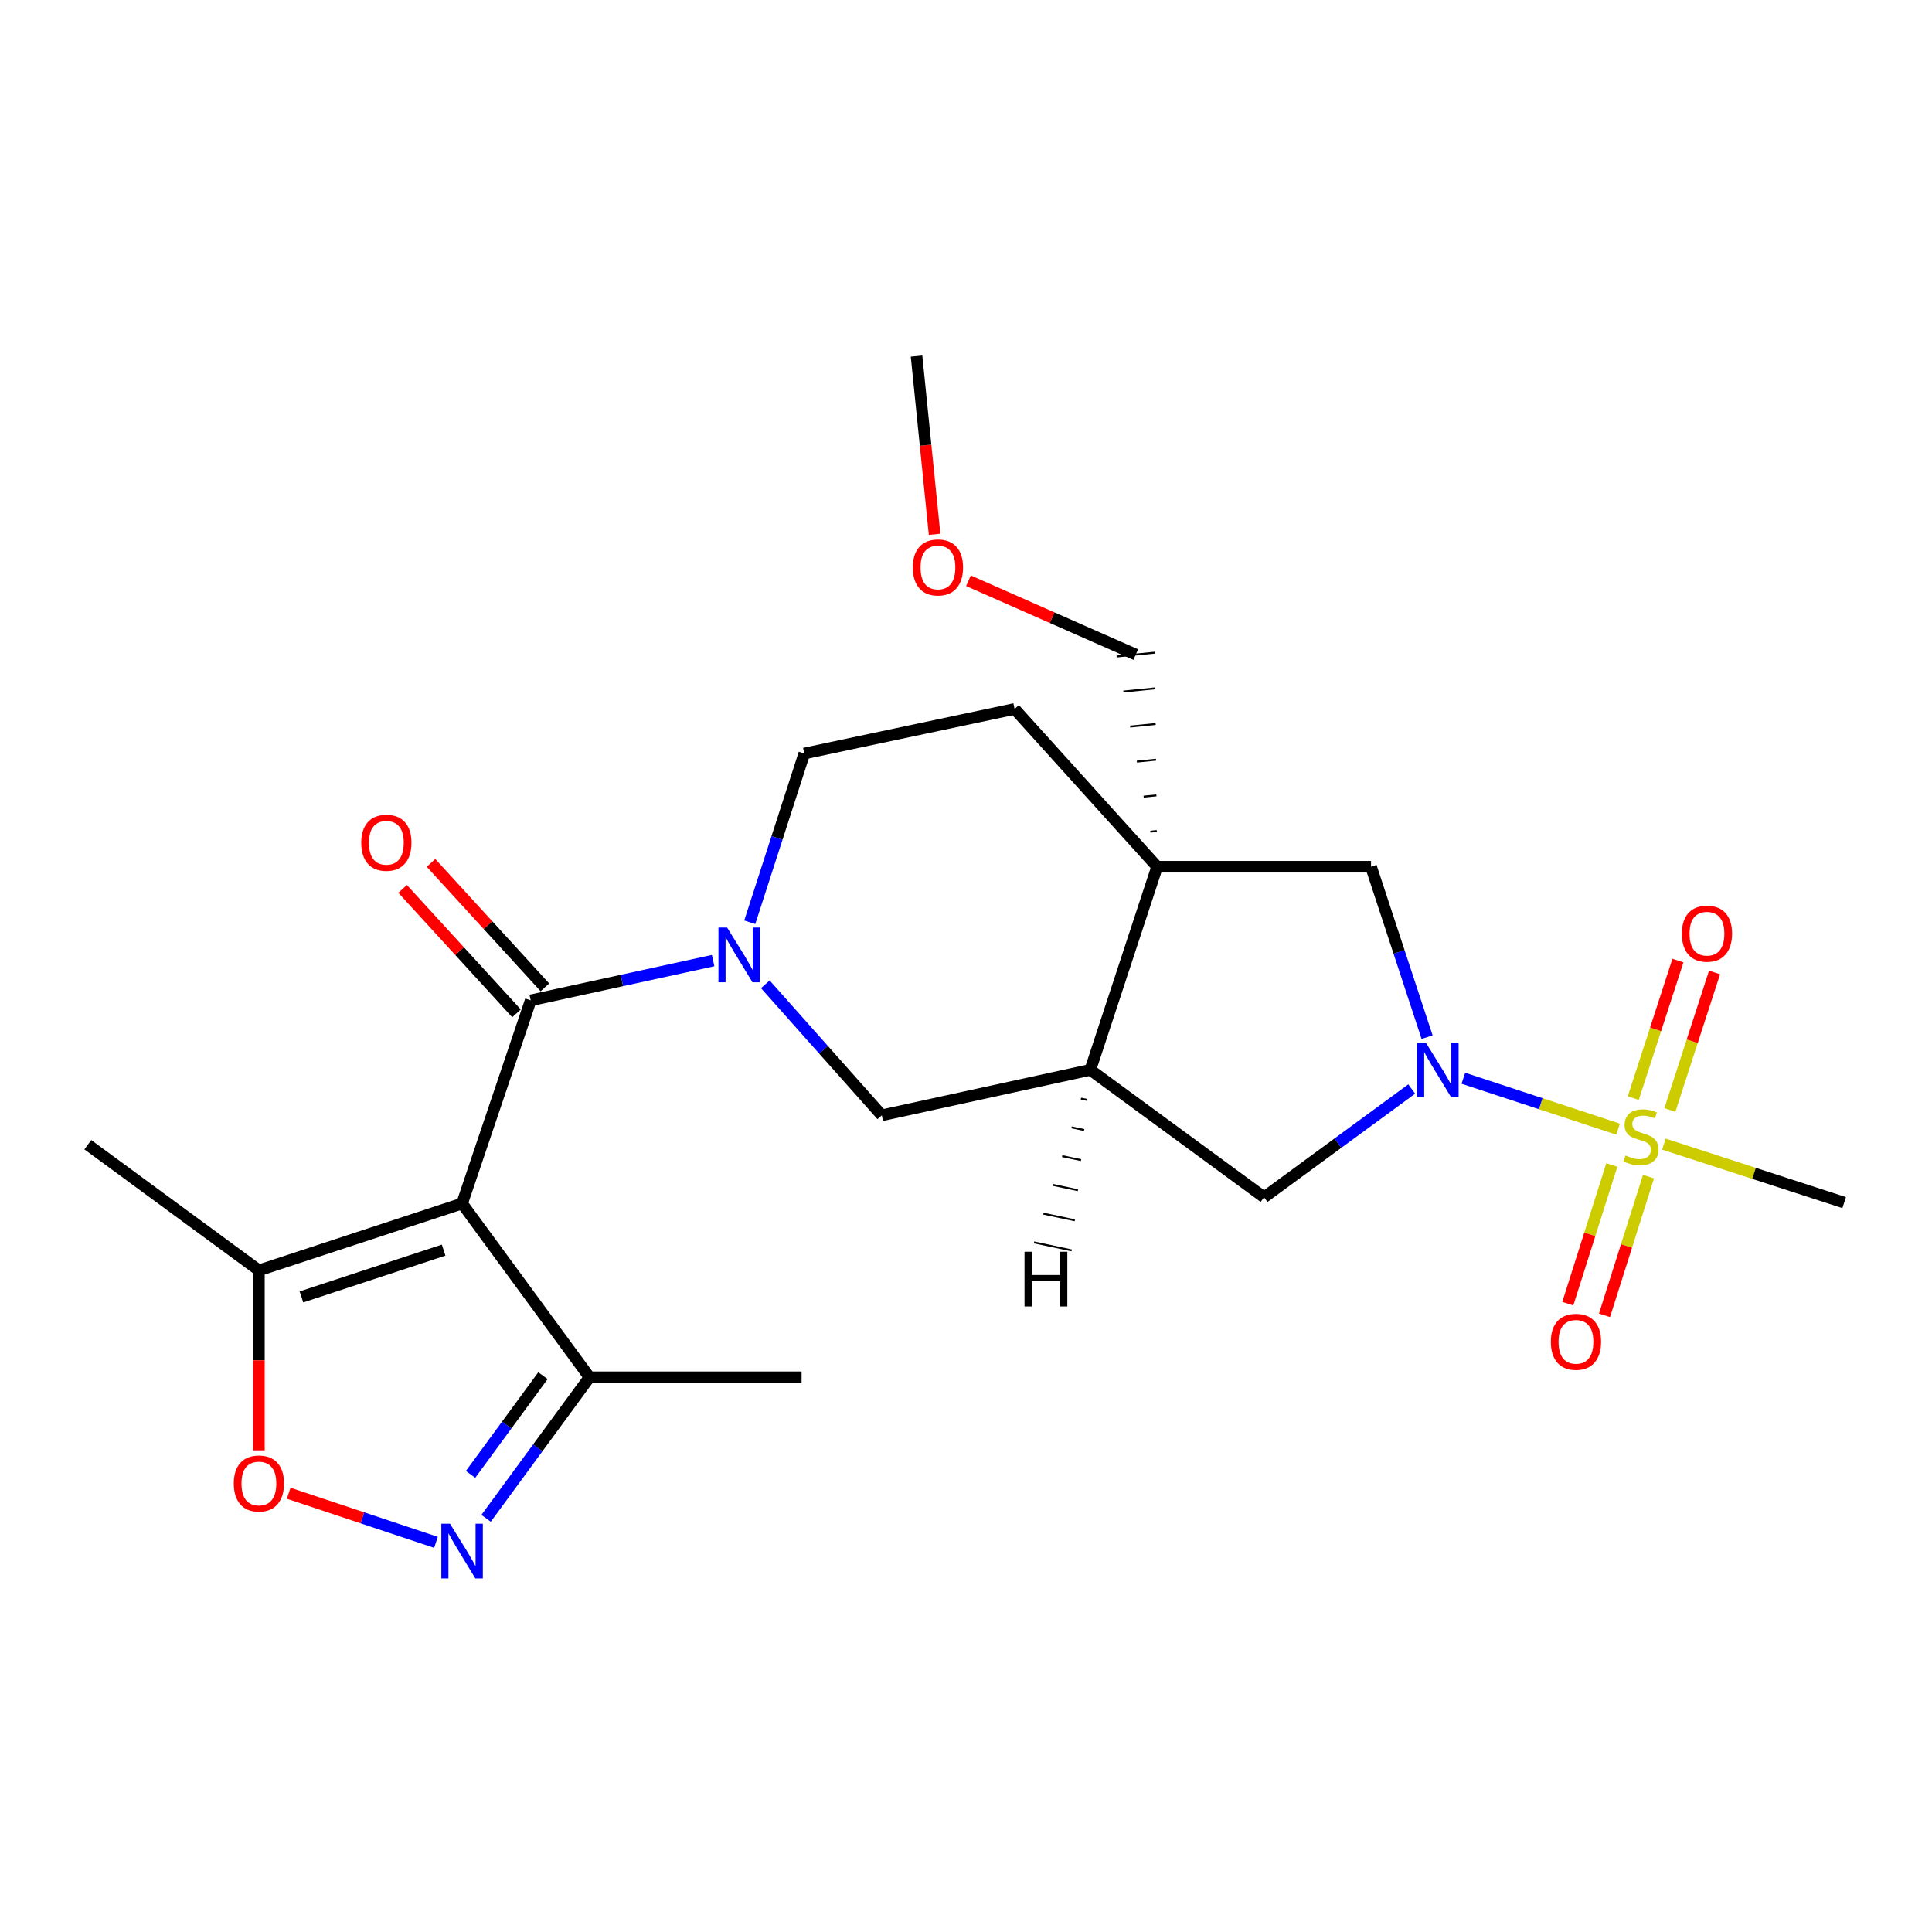 <?xml version='1.0' encoding='iso-8859-1'?>
<svg version='1.1' baseProfile='full'
              xmlns='http://www.w3.org/2000/svg'
                      xmlns:rdkit='http://www.rdkit.org/xml'
                      xmlns:xlink='http://www.w3.org/1999/xlink'
                  xml:space='preserve'
width='1000px' height='1000px' viewBox='0 0 1000 1000'>
<!-- END OF HEADER -->
<rect style='opacity:1.0;fill:#FFFFFF;stroke:none' width='1000' height='1000' x='0' y='0'> </rect>
<path class='bond-1' d='M 837.524,584.444 L 797.474,571.268' style='fill:none;fill-rule:evenodd;stroke:#CCCC00;stroke-width:6px;stroke-linecap:butt;stroke-linejoin:miter;stroke-opacity:1' />
<path class='bond-1' d='M 797.474,571.268 L 757.425,558.093' style='fill:none;fill-rule:evenodd;stroke:#0000FF;stroke-width:6px;stroke-linecap:butt;stroke-linejoin:miter;stroke-opacity:1' />
<path class='bond-13' d='M 834.269,602.99 L 822.881,638.886' style='fill:none;fill-rule:evenodd;stroke:#CCCC00;stroke-width:6px;stroke-linecap:butt;stroke-linejoin:miter;stroke-opacity:1' />
<path class='bond-13' d='M 822.881,638.886 L 811.492,674.782' style='fill:none;fill-rule:evenodd;stroke:#FF0000;stroke-width:6px;stroke-linecap:butt;stroke-linejoin:miter;stroke-opacity:1' />
<path class='bond-13' d='M 853.266,609.017 L 841.877,644.913' style='fill:none;fill-rule:evenodd;stroke:#CCCC00;stroke-width:6px;stroke-linecap:butt;stroke-linejoin:miter;stroke-opacity:1' />
<path class='bond-13' d='M 841.877,644.913 L 830.489,680.809' style='fill:none;fill-rule:evenodd;stroke:#FF0000;stroke-width:6px;stroke-linecap:butt;stroke-linejoin:miter;stroke-opacity:1' />
<path class='bond-14' d='M 864.332,574.535 L 875.89,538.941' style='fill:none;fill-rule:evenodd;stroke:#CCCC00;stroke-width:6px;stroke-linecap:butt;stroke-linejoin:miter;stroke-opacity:1' />
<path class='bond-14' d='M 875.89,538.941 L 887.449,503.347' style='fill:none;fill-rule:evenodd;stroke:#FF0000;stroke-width:6px;stroke-linecap:butt;stroke-linejoin:miter;stroke-opacity:1' />
<path class='bond-14' d='M 845.376,568.38 L 856.935,532.786' style='fill:none;fill-rule:evenodd;stroke:#CCCC00;stroke-width:6px;stroke-linecap:butt;stroke-linejoin:miter;stroke-opacity:1' />
<path class='bond-14' d='M 856.935,532.786 L 868.493,497.191' style='fill:none;fill-rule:evenodd;stroke:#FF0000;stroke-width:6px;stroke-linecap:butt;stroke-linejoin:miter;stroke-opacity:1' />
<path class='bond-18' d='M 861.215,592.184 L 907.88,607.325' style='fill:none;fill-rule:evenodd;stroke:#CCCC00;stroke-width:6px;stroke-linecap:butt;stroke-linejoin:miter;stroke-opacity:1' />
<path class='bond-18' d='M 907.88,607.325 L 954.545,622.466' style='fill:none;fill-rule:evenodd;stroke:#000000;stroke-width:6px;stroke-linecap:butt;stroke-linejoin:miter;stroke-opacity:1' />
<path class='bond-0' d='M 239.173,622.942 L 274.693,517.778' style='fill:none;fill-rule:evenodd;stroke:#000000;stroke-width:6px;stroke-linecap:butt;stroke-linejoin:miter;stroke-opacity:1' />
<path class='bond-7' d='M 239.173,622.942 L 134.01,657.542' style='fill:none;fill-rule:evenodd;stroke:#000000;stroke-width:6px;stroke-linecap:butt;stroke-linejoin:miter;stroke-opacity:1' />
<path class='bond-7' d='M 229.627,647.063 L 156.013,671.284' style='fill:none;fill-rule:evenodd;stroke:#000000;stroke-width:6px;stroke-linecap:butt;stroke-linejoin:miter;stroke-opacity:1' />
<path class='bond-9' d='M 239.173,622.942 L 305.13,712.881' style='fill:none;fill-rule:evenodd;stroke:#000000;stroke-width:6px;stroke-linecap:butt;stroke-linejoin:miter;stroke-opacity:1' />
<path class='bond-10' d='M 738.661,536.825 L 724.151,492.718' style='fill:none;fill-rule:evenodd;stroke:#0000FF;stroke-width:6px;stroke-linecap:butt;stroke-linejoin:miter;stroke-opacity:1' />
<path class='bond-10' d='M 724.151,492.718 L 709.64,448.611' style='fill:none;fill-rule:evenodd;stroke:#000000;stroke-width:6px;stroke-linecap:butt;stroke-linejoin:miter;stroke-opacity:1' />
<path class='bond-11' d='M 730.701,563.672 L 692.49,591.69' style='fill:none;fill-rule:evenodd;stroke:#0000FF;stroke-width:6px;stroke-linecap:butt;stroke-linejoin:miter;stroke-opacity:1' />
<path class='bond-11' d='M 692.49,591.69 L 654.28,619.709' style='fill:none;fill-rule:evenodd;stroke:#000000;stroke-width:6px;stroke-linecap:butt;stroke-linejoin:miter;stroke-opacity:1' />
<path class='bond-2' d='M 274.693,517.778 L 321.902,507.491' style='fill:none;fill-rule:evenodd;stroke:#000000;stroke-width:6px;stroke-linecap:butt;stroke-linejoin:miter;stroke-opacity:1' />
<path class='bond-2' d='M 321.902,507.491 L 369.112,497.203' style='fill:none;fill-rule:evenodd;stroke:#0000FF;stroke-width:6px;stroke-linecap:butt;stroke-linejoin:miter;stroke-opacity:1' />
<path class='bond-17' d='M 282.044,511.051 L 252.57,478.843' style='fill:none;fill-rule:evenodd;stroke:#000000;stroke-width:6px;stroke-linecap:butt;stroke-linejoin:miter;stroke-opacity:1' />
<path class='bond-17' d='M 252.57,478.843 L 223.096,446.634' style='fill:none;fill-rule:evenodd;stroke:#FF0000;stroke-width:6px;stroke-linecap:butt;stroke-linejoin:miter;stroke-opacity:1' />
<path class='bond-17' d='M 267.341,524.506 L 237.867,492.297' style='fill:none;fill-rule:evenodd;stroke:#000000;stroke-width:6px;stroke-linecap:butt;stroke-linejoin:miter;stroke-opacity:1' />
<path class='bond-17' d='M 237.867,492.297 L 208.393,460.089' style='fill:none;fill-rule:evenodd;stroke:#FF0000;stroke-width:6px;stroke-linecap:butt;stroke-linejoin:miter;stroke-opacity:1' />
<path class='bond-3' d='M 396.13,509.467 L 426.269,543.374' style='fill:none;fill-rule:evenodd;stroke:#0000FF;stroke-width:6px;stroke-linecap:butt;stroke-linejoin:miter;stroke-opacity:1' />
<path class='bond-3' d='M 426.269,543.374 L 456.409,577.28' style='fill:none;fill-rule:evenodd;stroke:#000000;stroke-width:6px;stroke-linecap:butt;stroke-linejoin:miter;stroke-opacity:1' />
<path class='bond-25' d='M 388.073,477.362 L 402.184,433.69' style='fill:none;fill-rule:evenodd;stroke:#0000FF;stroke-width:6px;stroke-linecap:butt;stroke-linejoin:miter;stroke-opacity:1' />
<path class='bond-25' d='M 402.184,433.69 L 416.294,390.017' style='fill:none;fill-rule:evenodd;stroke:#000000;stroke-width:6px;stroke-linecap:butt;stroke-linejoin:miter;stroke-opacity:1' />
<path class='bond-4' d='M 598.93,448.611 L 709.64,448.611' style='fill:none;fill-rule:evenodd;stroke:#000000;stroke-width:6px;stroke-linecap:butt;stroke-linejoin:miter;stroke-opacity:1' />
<path class='bond-16' d='M 598.93,448.611 L 525.145,366.953' style='fill:none;fill-rule:evenodd;stroke:#000000;stroke-width:6px;stroke-linecap:butt;stroke-linejoin:miter;stroke-opacity:1' />
<path class='bond-19' d='M 598.739,430.144 L 595.434,430.477' style='fill:none;fill-rule:evenodd;stroke:#000000;stroke-width:1.0px;stroke-linecap:butt;stroke-linejoin:miter;stroke-opacity:1' />
<path class='bond-19' d='M 598.548,411.677 L 591.938,412.343' style='fill:none;fill-rule:evenodd;stroke:#000000;stroke-width:1.0px;stroke-linecap:butt;stroke-linejoin:miter;stroke-opacity:1' />
<path class='bond-19' d='M 598.357,393.21 L 588.442,394.209' style='fill:none;fill-rule:evenodd;stroke:#000000;stroke-width:1.0px;stroke-linecap:butt;stroke-linejoin:miter;stroke-opacity:1' />
<path class='bond-19' d='M 598.166,374.743 L 584.946,376.075' style='fill:none;fill-rule:evenodd;stroke:#000000;stroke-width:1.0px;stroke-linecap:butt;stroke-linejoin:miter;stroke-opacity:1' />
<path class='bond-19' d='M 597.974,356.276 L 581.45,357.941' style='fill:none;fill-rule:evenodd;stroke:#000000;stroke-width:1.0px;stroke-linecap:butt;stroke-linejoin:miter;stroke-opacity:1' />
<path class='bond-19' d='M 597.783,337.809 L 577.954,339.807' style='fill:none;fill-rule:evenodd;stroke:#000000;stroke-width:1.0px;stroke-linecap:butt;stroke-linejoin:miter;stroke-opacity:1' />
<path class='bond-24' d='M 598.93,448.611 L 564.351,553.752' style='fill:none;fill-rule:evenodd;stroke:#000000;stroke-width:6px;stroke-linecap:butt;stroke-linejoin:miter;stroke-opacity:1' />
<path class='bond-5' d='M 251.602,785.872 L 278.366,749.376' style='fill:none;fill-rule:evenodd;stroke:#0000FF;stroke-width:6px;stroke-linecap:butt;stroke-linejoin:miter;stroke-opacity:1' />
<path class='bond-5' d='M 278.366,749.376 L 305.13,712.881' style='fill:none;fill-rule:evenodd;stroke:#000000;stroke-width:6px;stroke-linecap:butt;stroke-linejoin:miter;stroke-opacity:1' />
<path class='bond-5' d='M 243.56,763.137 L 262.295,737.59' style='fill:none;fill-rule:evenodd;stroke:#0000FF;stroke-width:6px;stroke-linecap:butt;stroke-linejoin:miter;stroke-opacity:1' />
<path class='bond-5' d='M 262.295,737.59 L 281.029,712.044' style='fill:none;fill-rule:evenodd;stroke:#000000;stroke-width:6px;stroke-linecap:butt;stroke-linejoin:miter;stroke-opacity:1' />
<path class='bond-26' d='M 225.662,798.316 L 187.543,785.61' style='fill:none;fill-rule:evenodd;stroke:#0000FF;stroke-width:6px;stroke-linecap:butt;stroke-linejoin:miter;stroke-opacity:1' />
<path class='bond-26' d='M 187.543,785.61 L 149.425,772.904' style='fill:none;fill-rule:evenodd;stroke:#FF0000;stroke-width:6px;stroke-linecap:butt;stroke-linejoin:miter;stroke-opacity:1' />
<path class='bond-6' d='M 564.351,553.752 L 654.28,619.709' style='fill:none;fill-rule:evenodd;stroke:#000000;stroke-width:6px;stroke-linecap:butt;stroke-linejoin:miter;stroke-opacity:1' />
<path class='bond-12' d='M 564.351,553.752 L 456.409,577.28' style='fill:none;fill-rule:evenodd;stroke:#000000;stroke-width:6px;stroke-linecap:butt;stroke-linejoin:miter;stroke-opacity:1' />
<path class='bond-27' d='M 559.495,568.637 L 562.744,569.327' style='fill:none;fill-rule:evenodd;stroke:#000000;stroke-width:1.0px;stroke-linecap:butt;stroke-linejoin:miter;stroke-opacity:1' />
<path class='bond-27' d='M 554.638,583.523 L 561.137,584.902' style='fill:none;fill-rule:evenodd;stroke:#000000;stroke-width:1.0px;stroke-linecap:butt;stroke-linejoin:miter;stroke-opacity:1' />
<path class='bond-27' d='M 549.782,598.409 L 559.53,600.477' style='fill:none;fill-rule:evenodd;stroke:#000000;stroke-width:1.0px;stroke-linecap:butt;stroke-linejoin:miter;stroke-opacity:1' />
<path class='bond-27' d='M 544.925,613.294 L 557.922,616.052' style='fill:none;fill-rule:evenodd;stroke:#000000;stroke-width:1.0px;stroke-linecap:butt;stroke-linejoin:miter;stroke-opacity:1' />
<path class='bond-27' d='M 540.069,628.18 L 556.315,631.627' style='fill:none;fill-rule:evenodd;stroke:#000000;stroke-width:1.0px;stroke-linecap:butt;stroke-linejoin:miter;stroke-opacity:1' />
<path class='bond-27' d='M 535.212,643.065 L 554.708,647.202' style='fill:none;fill-rule:evenodd;stroke:#000000;stroke-width:1.0px;stroke-linecap:butt;stroke-linejoin:miter;stroke-opacity:1' />
<path class='bond-8' d='M 134.01,657.542 L 134.01,704.116' style='fill:none;fill-rule:evenodd;stroke:#000000;stroke-width:6px;stroke-linecap:butt;stroke-linejoin:miter;stroke-opacity:1' />
<path class='bond-8' d='M 134.01,704.116 L 134.01,750.69' style='fill:none;fill-rule:evenodd;stroke:#FF0000;stroke-width:6px;stroke-linecap:butt;stroke-linejoin:miter;stroke-opacity:1' />
<path class='bond-20' d='M 134.01,657.542 L 45.455,592.493' style='fill:none;fill-rule:evenodd;stroke:#000000;stroke-width:6px;stroke-linecap:butt;stroke-linejoin:miter;stroke-opacity:1' />
<path class='bond-22' d='M 305.13,712.881 L 414.899,712.881' style='fill:none;fill-rule:evenodd;stroke:#000000;stroke-width:6px;stroke-linecap:butt;stroke-linejoin:miter;stroke-opacity:1' />
<path class='bond-15' d='M 416.294,390.017 L 525.145,366.953' style='fill:none;fill-rule:evenodd;stroke:#000000;stroke-width:6px;stroke-linecap:butt;stroke-linejoin:miter;stroke-opacity:1' />
<path class='bond-21' d='M 587.869,338.808 L 544.57,319.701' style='fill:none;fill-rule:evenodd;stroke:#000000;stroke-width:6px;stroke-linecap:butt;stroke-linejoin:miter;stroke-opacity:1' />
<path class='bond-21' d='M 544.57,319.701 L 501.271,300.594' style='fill:none;fill-rule:evenodd;stroke:#FF0000;stroke-width:6px;stroke-linecap:butt;stroke-linejoin:miter;stroke-opacity:1' />
<path class='bond-23' d='M 483.745,276.556 L 479.073,230.431' style='fill:none;fill-rule:evenodd;stroke:#FF0000;stroke-width:6px;stroke-linecap:butt;stroke-linejoin:miter;stroke-opacity:1' />
<path class='bond-23' d='M 479.073,230.431 L 474.401,184.307' style='fill:none;fill-rule:evenodd;stroke:#000000;stroke-width:6px;stroke-linecap:butt;stroke-linejoin:miter;stroke-opacity:1' />
<path  class='atom-0' d='M 841.371 598.061
Q 841.691 598.181, 843.011 598.741
Q 844.331 599.301, 845.771 599.661
Q 847.251 599.981, 848.691 599.981
Q 851.371 599.981, 852.931 598.701
Q 854.491 597.381, 854.491 595.101
Q 854.491 593.541, 853.691 592.581
Q 852.931 591.621, 851.731 591.101
Q 850.531 590.581, 848.531 589.981
Q 846.011 589.221, 844.491 588.501
Q 843.011 587.781, 841.931 586.261
Q 840.891 584.741, 840.891 582.181
Q 840.891 578.621, 843.291 576.421
Q 845.731 574.221, 850.531 574.221
Q 853.811 574.221, 857.531 575.781
L 856.611 578.861
Q 853.211 577.461, 850.651 577.461
Q 847.891 577.461, 846.371 578.621
Q 844.851 579.741, 844.891 581.701
Q 844.891 583.221, 845.651 584.141
Q 846.451 585.061, 847.571 585.581
Q 848.731 586.101, 850.651 586.701
Q 853.211 587.501, 854.731 588.301
Q 856.251 589.101, 857.331 590.741
Q 858.451 592.341, 858.451 595.101
Q 858.451 599.021, 855.811 601.141
Q 853.211 603.221, 848.851 603.221
Q 846.331 603.221, 844.411 602.661
Q 842.531 602.141, 840.291 601.221
L 841.371 598.061
' fill='#CCCC00'/>
<path  class='atom-2' d='M 737.97 539.592
L 747.25 554.592
Q 748.17 556.072, 749.65 558.752
Q 751.13 561.432, 751.21 561.592
L 751.21 539.592
L 754.97 539.592
L 754.97 567.912
L 751.09 567.912
L 741.13 551.512
Q 739.97 549.592, 738.73 547.392
Q 737.53 545.192, 737.17 544.512
L 737.17 567.912
L 733.49 567.912
L 733.49 539.592
L 737.97 539.592
' fill='#0000FF'/>
<path  class='atom-4' d='M 376.353 480.101
L 385.633 495.101
Q 386.553 496.581, 388.033 499.261
Q 389.513 501.941, 389.593 502.101
L 389.593 480.101
L 393.353 480.101
L 393.353 508.421
L 389.473 508.421
L 379.513 492.021
Q 378.353 490.101, 377.113 487.901
Q 375.913 485.701, 375.553 485.021
L 375.553 508.421
L 371.873 508.421
L 371.873 480.101
L 376.353 480.101
' fill='#0000FF'/>
<path  class='atom-6' d='M 232.913 788.66
L 242.193 803.66
Q 243.113 805.14, 244.593 807.82
Q 246.073 810.5, 246.153 810.66
L 246.153 788.66
L 249.913 788.66
L 249.913 816.98
L 246.033 816.98
L 236.073 800.58
Q 234.913 798.66, 233.673 796.46
Q 232.473 794.26, 232.113 793.58
L 232.113 816.98
L 228.433 816.98
L 228.433 788.66
L 232.913 788.66
' fill='#0000FF'/>
<path  class='atom-9' d='M 121.01 767.846
Q 121.01 761.046, 124.37 757.246
Q 127.73 753.446, 134.01 753.446
Q 140.29 753.446, 143.65 757.246
Q 147.01 761.046, 147.01 767.846
Q 147.01 774.726, 143.61 778.646
Q 140.21 782.526, 134.01 782.526
Q 127.77 782.526, 124.37 778.646
Q 121.01 774.766, 121.01 767.846
M 134.01 779.326
Q 138.33 779.326, 140.65 776.446
Q 143.01 773.526, 143.01 767.846
Q 143.01 762.286, 140.65 759.486
Q 138.33 756.646, 134.01 756.646
Q 129.69 756.646, 127.33 759.446
Q 125.01 762.246, 125.01 767.846
Q 125.01 773.566, 127.33 776.446
Q 129.69 779.326, 134.01 779.326
' fill='#FF0000'/>
<path  class='atom-14' d='M 802.712 694.515
Q 802.712 687.715, 806.072 683.915
Q 809.432 680.115, 815.712 680.115
Q 821.992 680.115, 825.352 683.915
Q 828.712 687.715, 828.712 694.515
Q 828.712 701.395, 825.312 705.315
Q 821.912 709.195, 815.712 709.195
Q 809.472 709.195, 806.072 705.315
Q 802.712 701.435, 802.712 694.515
M 815.712 705.995
Q 820.032 705.995, 822.352 703.115
Q 824.712 700.195, 824.712 694.515
Q 824.712 688.955, 822.352 686.155
Q 820.032 683.315, 815.712 683.315
Q 811.392 683.315, 809.032 686.115
Q 806.712 688.915, 806.712 694.515
Q 806.712 700.235, 809.032 703.115
Q 811.392 705.995, 815.712 705.995
' fill='#FF0000'/>
<path  class='atom-15' d='M 870.518 483.269
Q 870.518 476.469, 873.878 472.669
Q 877.238 468.869, 883.518 468.869
Q 889.798 468.869, 893.158 472.669
Q 896.518 476.469, 896.518 483.269
Q 896.518 490.149, 893.118 494.069
Q 889.718 497.949, 883.518 497.949
Q 877.278 497.949, 873.878 494.069
Q 870.518 490.189, 870.518 483.269
M 883.518 494.749
Q 887.838 494.749, 890.158 491.869
Q 892.518 488.949, 892.518 483.269
Q 892.518 477.709, 890.158 474.909
Q 887.838 472.069, 883.518 472.069
Q 879.198 472.069, 876.838 474.869
Q 874.518 477.669, 874.518 483.269
Q 874.518 488.989, 876.838 491.869
Q 879.198 494.749, 883.518 494.749
' fill='#FF0000'/>
<path  class='atom-18' d='M 186.978 436.212
Q 186.978 429.412, 190.338 425.612
Q 193.698 421.812, 199.978 421.812
Q 206.258 421.812, 209.618 425.612
Q 212.978 429.412, 212.978 436.212
Q 212.978 443.092, 209.578 447.012
Q 206.178 450.892, 199.978 450.892
Q 193.738 450.892, 190.338 447.012
Q 186.978 443.132, 186.978 436.212
M 199.978 447.692
Q 204.298 447.692, 206.618 444.812
Q 208.978 441.892, 208.978 436.212
Q 208.978 430.652, 206.618 427.852
Q 204.298 425.012, 199.978 425.012
Q 195.658 425.012, 193.298 427.812
Q 190.978 430.612, 190.978 436.212
Q 190.978 441.932, 193.298 444.812
Q 195.658 447.692, 199.978 447.692
' fill='#FF0000'/>
<path  class='atom-22' d='M 472.473 293.703
Q 472.473 286.903, 475.833 283.103
Q 479.193 279.303, 485.473 279.303
Q 491.753 279.303, 495.113 283.103
Q 498.473 286.903, 498.473 293.703
Q 498.473 300.583, 495.073 304.503
Q 491.673 308.383, 485.473 308.383
Q 479.233 308.383, 475.833 304.503
Q 472.473 300.623, 472.473 293.703
M 485.473 305.183
Q 489.793 305.183, 492.113 302.303
Q 494.473 299.383, 494.473 293.703
Q 494.473 288.143, 492.113 285.343
Q 489.793 282.503, 485.473 282.503
Q 481.153 282.503, 478.793 285.303
Q 476.473 288.103, 476.473 293.703
Q 476.473 299.423, 478.793 302.303
Q 481.153 305.183, 485.473 305.183
' fill='#FF0000'/>
<path  class='atom-25' d='M 530.288 647.902
L 534.128 647.902
L 534.128 659.942
L 548.608 659.942
L 548.608 647.902
L 552.448 647.902
L 552.448 676.222
L 548.608 676.222
L 548.608 663.142
L 534.128 663.142
L 534.128 676.222
L 530.288 676.222
L 530.288 647.902
' fill='#000000'/>
</svg>
